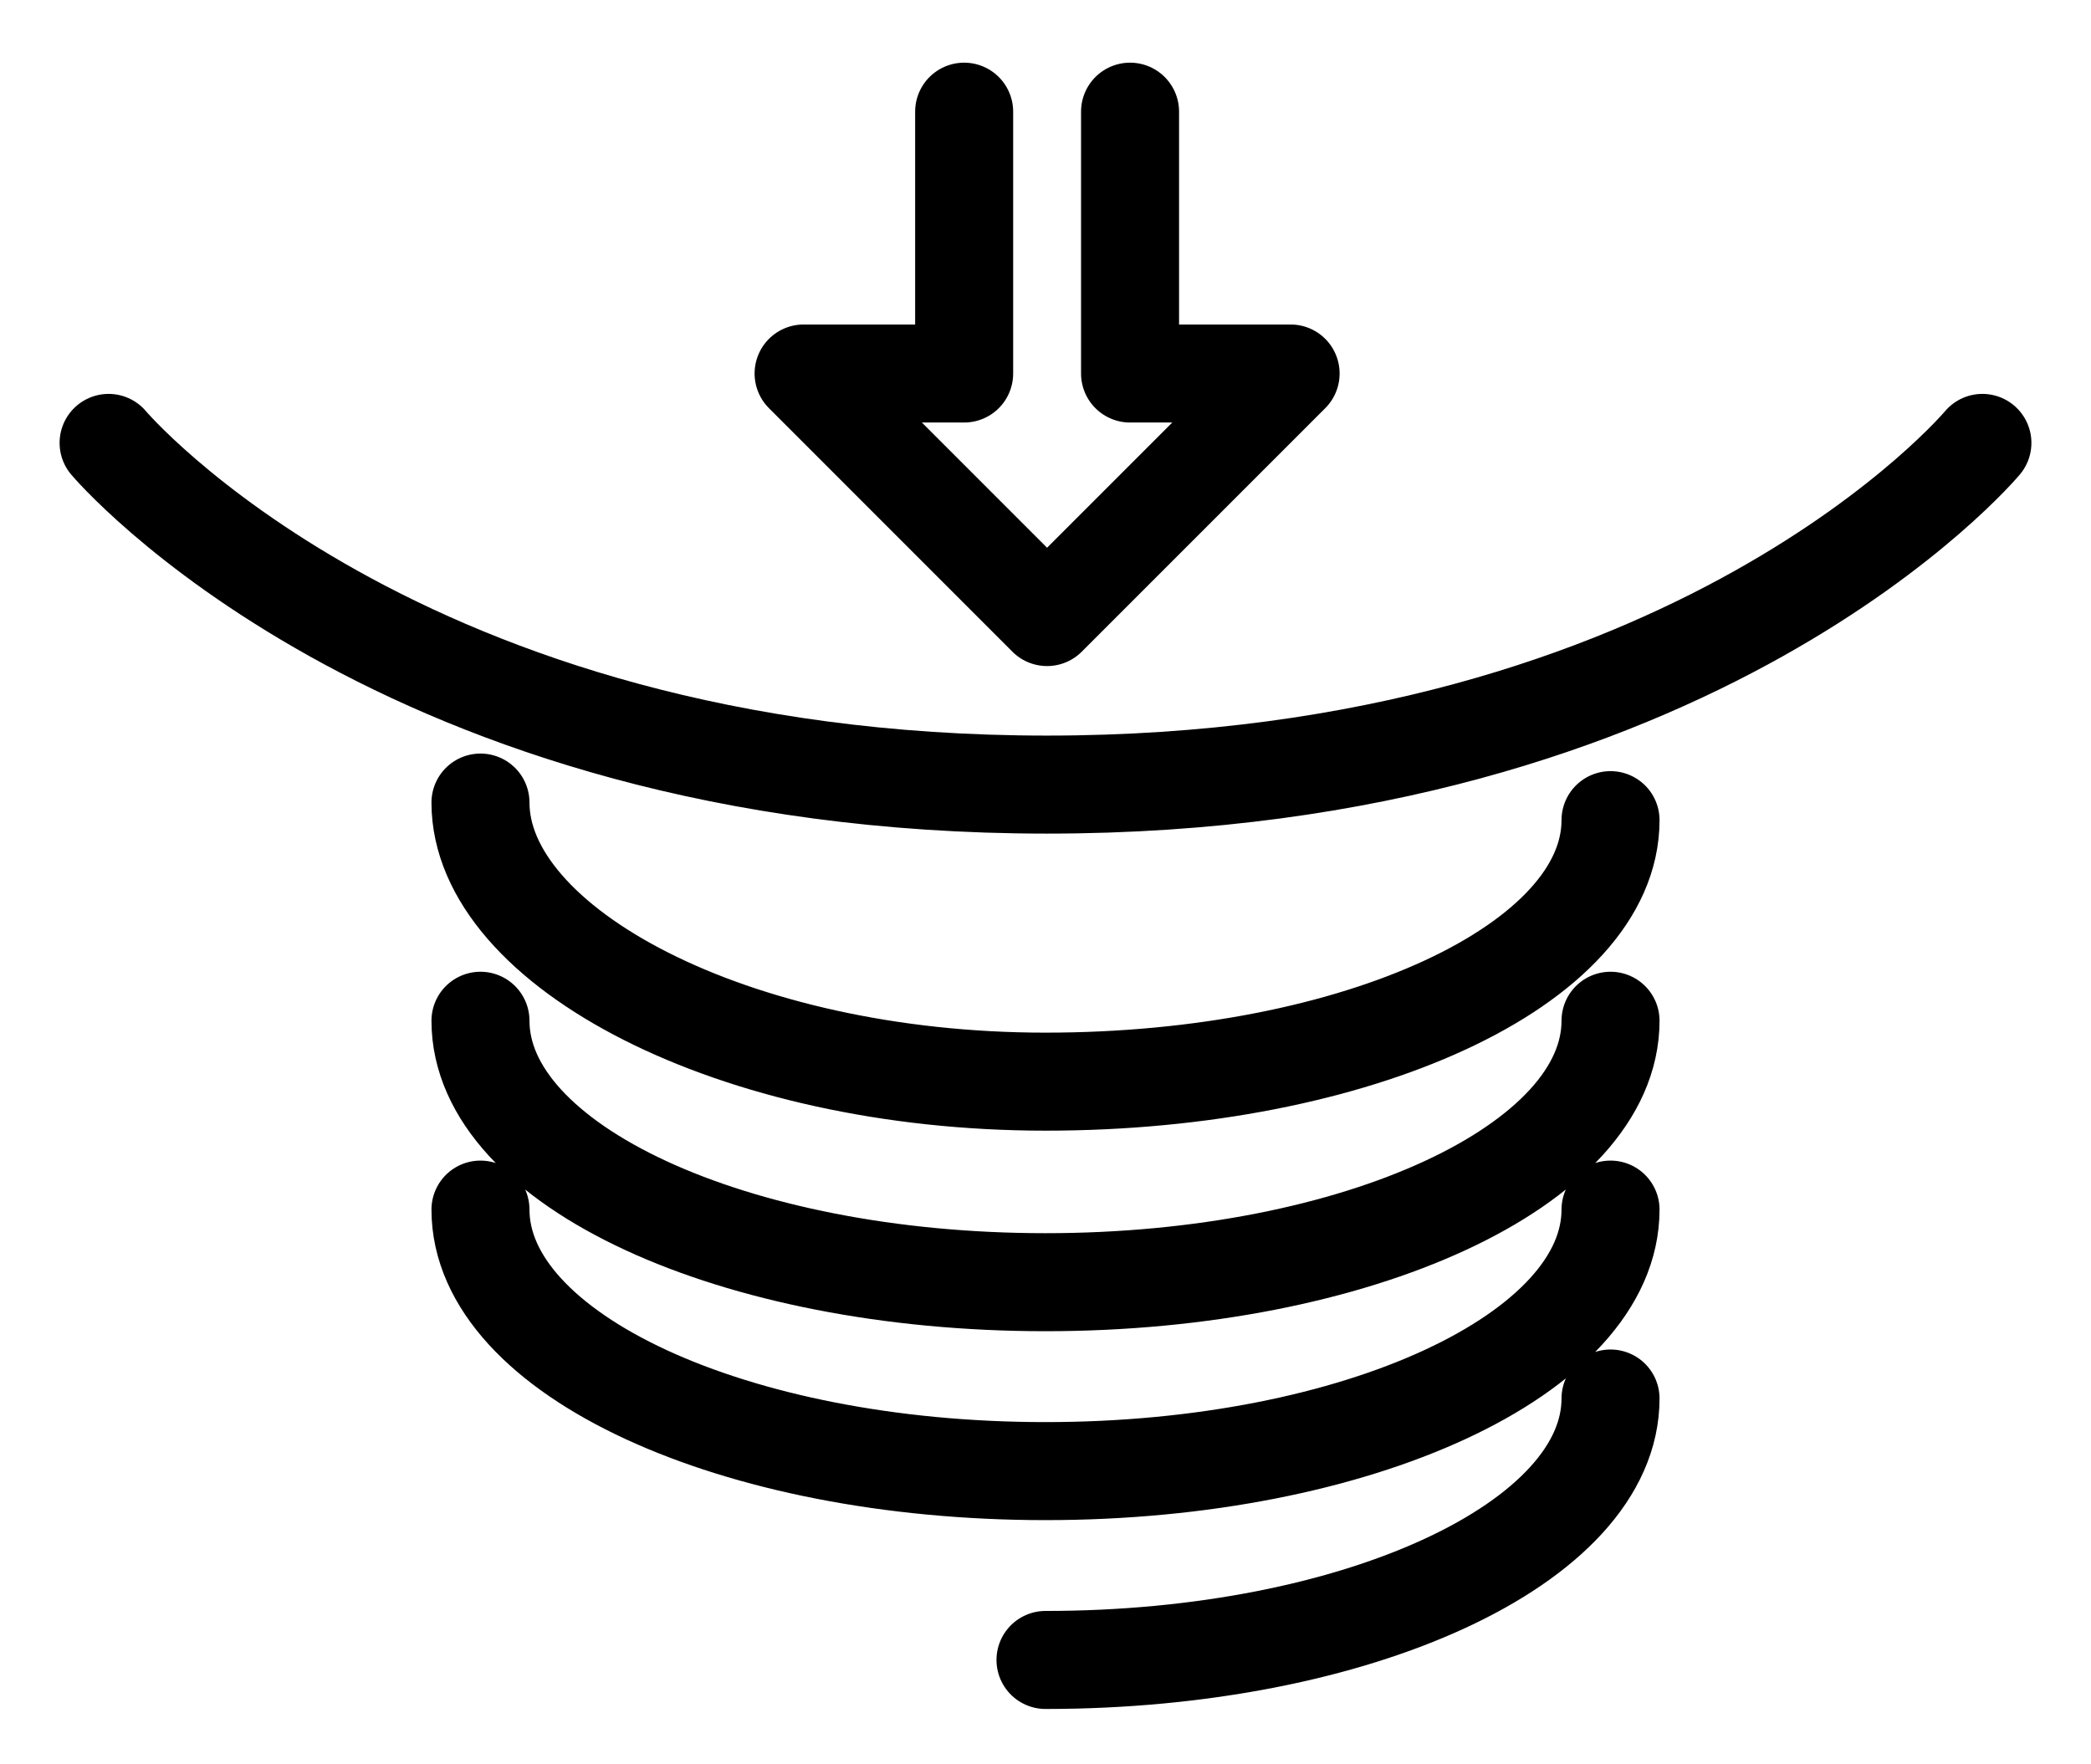 <svg width="32" height="27" viewBox="0 0 32 27" fill="none" xmlns="http://www.w3.org/2000/svg">
<path d="M17.294 1.709L17.294 5.716L19.751 5.716L16.024 9.443L12.298 5.716L14.755 5.716L14.755 1.709M1.662 6.778C1.662 6.778 6.074 12.007 16.021 12.007C25.968 12.007 30.338 6.778 30.338 6.778M16 25.403C20.777 25.403 24.647 23.611 24.647 21.402M7.353 18.511C7.353 20.721 11.223 22.513 16 22.513C20.777 22.513 24.647 20.721 24.647 18.511M7.353 15.621C7.353 17.831 11.223 19.622 16 19.622C20.777 19.622 24.647 17.831 24.647 15.621M7.353 12.282C7.353 14.491 11.223 16.553 16 16.553C20.777 16.553 24.647 14.761 24.647 12.551" stroke="black" stroke-width="1.5" stroke-linecap="round" stroke-linejoin="round"/>
</svg>
